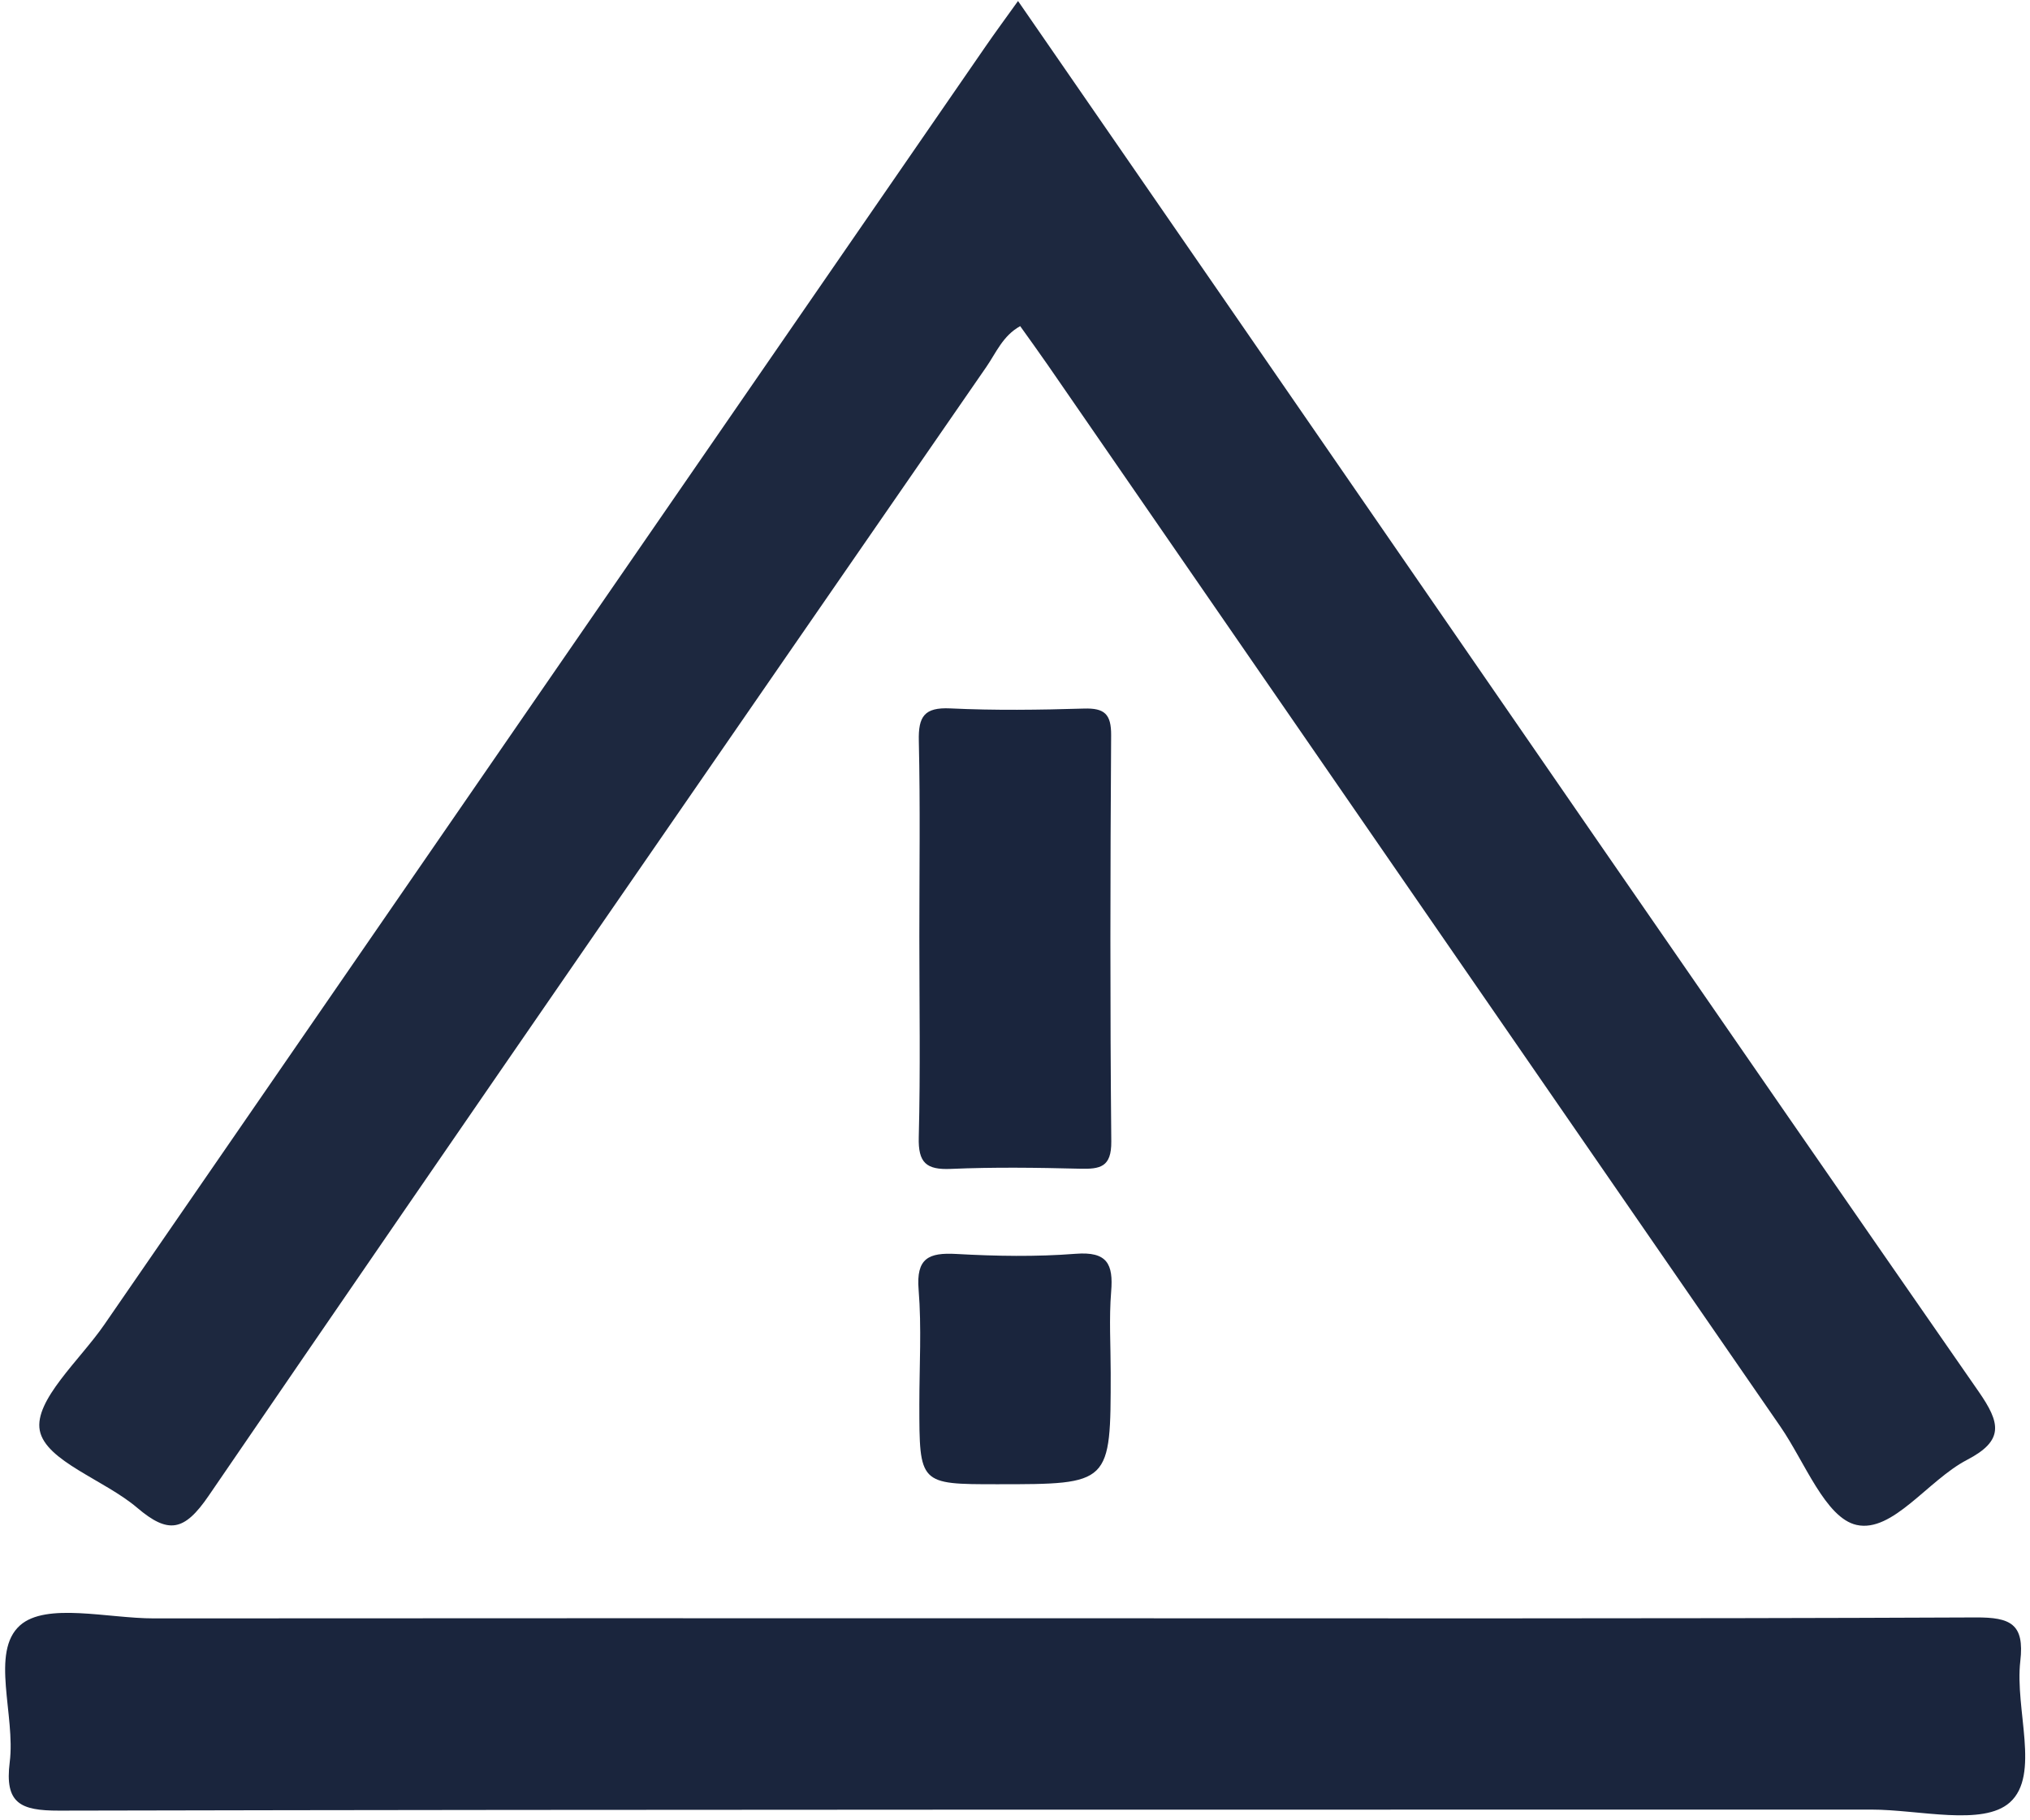 <?xml version="1.0" encoding="UTF-8"?> <svg xmlns="http://www.w3.org/2000/svg" width="106" height="95" viewBox="0 0 106 95" fill="none"><path d="M53.158 0.052C56.794 5.316 60.279 10.36 63.761 15.406C76.935 34.496 90.087 53.602 103.319 72.652C104.455 74.288 104.662 75.203 102.71 76.218C100.672 77.278 98.834 80.033 96.946 79.614C95.318 79.253 94.234 76.313 92.964 74.476C80.207 56.007 67.462 37.53 54.712 19.057C54.243 18.377 53.757 17.71 53.271 17.027C52.364 17.529 52.014 18.416 51.505 19.154C37.944 38.786 24.363 58.403 10.892 78.096C9.621 79.954 8.789 80.102 7.158 78.713C5.458 77.266 2.383 76.281 2.077 74.68C1.777 73.111 4.177 70.999 5.443 69.161C20.775 46.914 36.116 24.673 51.458 2.432C51.968 1.691 52.503 0.967 53.158 0.052Z" fill="#1D283F"></path><path d="M52.982 84.486C69.712 84.486 86.442 84.516 103.172 84.443C104.981 84.435 105.72 84.778 105.494 86.721C105.2 89.249 106.555 92.666 104.946 94.102C103.541 95.355 100.201 94.474 97.716 94.475C66.17 94.483 34.625 94.46 3.08 94.529C1.056 94.533 0.237 94.144 0.508 91.996C0.817 89.554 -0.521 86.249 1.047 84.856C2.411 83.645 5.634 84.494 8.036 84.493C23.018 84.48 38 84.486 52.982 84.486Z" fill="#1A253D"></path><path d="M48.005 48.899C48.005 45.49 48.056 42.079 47.978 38.672C47.949 37.404 48.266 36.92 49.618 36.984C51.941 37.095 54.274 37.063 56.6 36.993C57.676 36.96 58.027 37.28 58.02 38.389C57.974 45.457 57.961 52.525 58.028 59.592C58.041 60.942 57.443 61.042 56.385 61.016C54.142 60.96 51.893 60.929 49.652 61.026C48.362 61.082 47.94 60.704 47.975 59.375C48.065 55.885 48.005 52.391 48.005 48.899Z" fill="#1A253D"></path><path d="M57.997 71.67C57.997 77.489 57.997 77.489 52.076 77.489C48.005 77.489 48.005 77.489 48.005 73.31C48.005 71.316 48.128 69.312 47.967 67.331C47.833 65.686 48.488 65.386 49.94 65.467C52.01 65.583 54.101 65.619 56.165 65.458C57.812 65.33 58.141 65.985 58.021 67.435C57.906 68.838 57.997 70.258 57.997 71.67Z" fill="#1A253D"></path></svg> 